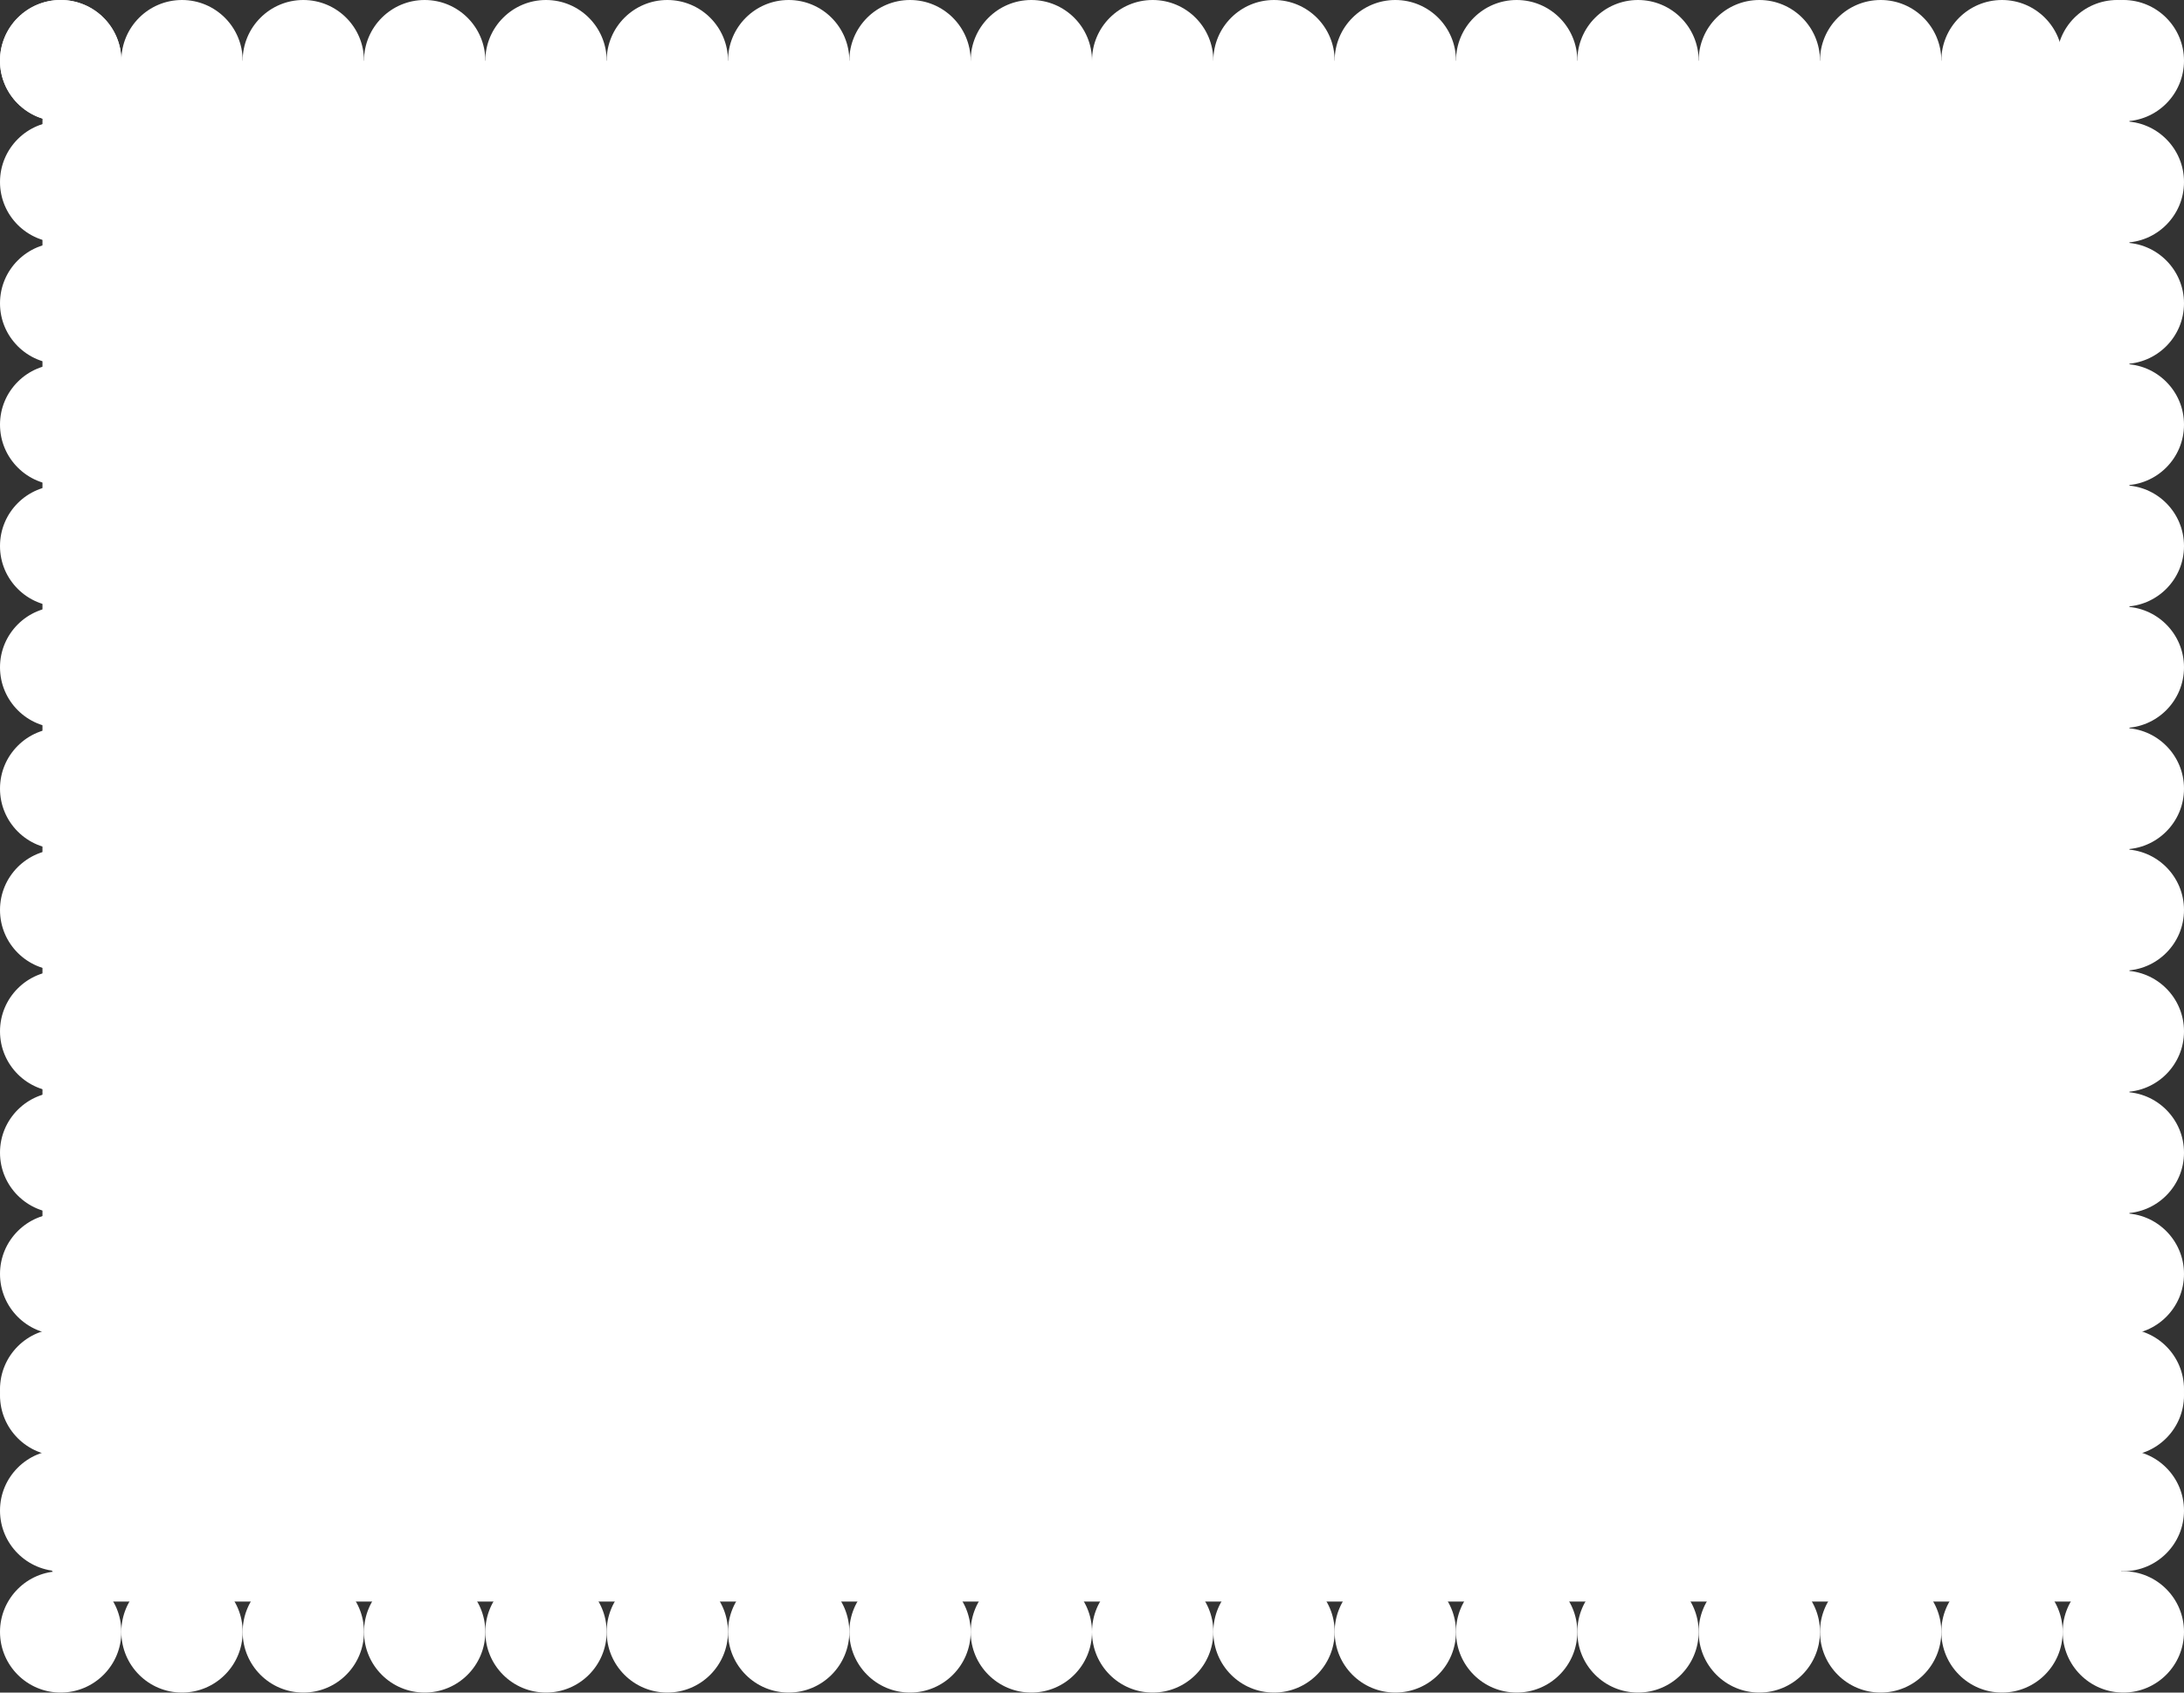<?xml version="1.0" encoding="UTF-8"?> <svg xmlns="http://www.w3.org/2000/svg" width="360" height="279" viewBox="0 0 360 279" fill="none"><rect x="0" y="0" width="360" height="279" fill="#333333" stroke="none"/><rect x="7" y="10" width="344" height="254" rx="10" fill="white"></rect><circle cx="10" cy="10" r="10" fill="white"></circle><circle cx="30" cy="10" r="10" fill="white"></circle><circle cx="50" cy="10" r="10" fill="white"></circle><circle cx="70" cy="10" r="10" fill="white"></circle><circle cx="90" cy="10" r="10" fill="white"></circle><circle cx="110" cy="10" r="10" fill="white"></circle><circle cx="130" cy="10" r="10" fill="white"></circle><circle cx="150" cy="10" r="10" fill="white"></circle><circle cx="170" cy="10" r="10" fill="white"></circle><circle cx="190" cy="10" r="10" fill="white"></circle><circle cx="210" cy="10" r="10" fill="white"></circle><circle cx="230" cy="10" r="10" fill="white"></circle><circle cx="250" cy="10" r="10" fill="white"></circle><circle cx="270" cy="10" r="10" fill="white"></circle><circle cx="290" cy="10" r="10" fill="white"></circle><circle cx="310" cy="10" r="10" fill="white"></circle><circle cx="330" cy="10" r="10" fill="white"></circle><circle cx="349" cy="10" r="10" fill="white"></circle><circle cx="10" cy="10" r="10" transform="rotate(90 10 10)" fill="white"></circle><circle cx="10" cy="30" r="10" transform="rotate(90 10 30)" fill="white"></circle><circle cx="10" cy="50" r="10" transform="rotate(90 10 50)" fill="white"></circle><circle cx="10" cy="70" r="10" transform="rotate(90 10 70)" fill="white"></circle><circle cx="10" cy="90" r="10" transform="rotate(90 10 90)" fill="white"></circle><circle cx="10" cy="110" r="10" transform="rotate(90 10 110)" fill="white"></circle><circle cx="10" cy="130" r="10" transform="rotate(90 10 130)" fill="white"></circle><circle cx="10" cy="150" r="10" transform="rotate(90 10 150)" fill="white"></circle><circle cx="10" cy="170" r="10" transform="rotate(90 10 170)" fill="white"></circle><circle cx="10" cy="190" r="10" transform="rotate(90 10 190)" fill="white"></circle><circle cx="10" cy="210" r="10" transform="rotate(90 10 210)" fill="white"></circle><circle cx="10" cy="230" r="10" transform="rotate(90 10 230)" fill="white"></circle><circle cx="10" cy="229" r="10" fill="white"></circle><circle cx="30" cy="229" r="10" fill="white"></circle><circle cx="50" cy="229" r="10" fill="white"></circle><circle cx="70" cy="229" r="10" fill="white"></circle><circle cx="90" cy="229" r="10" fill="white"></circle><circle cx="110" cy="229" r="10" fill="white"></circle><circle cx="130" cy="229" r="10" fill="white"></circle><circle cx="150" cy="229" r="10" fill="white"></circle><circle cx="170" cy="229" r="10" fill="white"></circle><circle cx="190" cy="229" r="10" fill="white"></circle><circle cx="210" cy="229" r="10" fill="white"></circle><circle cx="230" cy="229" r="10" fill="white"></circle><circle cx="250" cy="229" r="10" fill="white"></circle><circle cx="270" cy="229" r="10" fill="white"></circle><circle cx="290" cy="229" r="10" fill="white"></circle><circle cx="310" cy="229" r="10" fill="white"></circle><circle cx="350" cy="229" r="10" fill="white"></circle><circle cx="330" cy="229" r="10" fill="white"></circle><circle cx="10" cy="249" r="10" fill="white"></circle><circle cx="30" cy="249" r="10" fill="white"></circle><circle cx="50" cy="249" r="10" fill="white"></circle><circle cx="70" cy="249" r="10" fill="white"></circle><circle cx="90" cy="249" r="10" fill="white"></circle><circle cx="110" cy="249" r="10" fill="white"></circle><circle cx="130" cy="249" r="10" fill="white"></circle><circle cx="150" cy="249" r="10" fill="white"></circle><circle cx="170" cy="249" r="10" fill="white"></circle><circle cx="190" cy="249" r="10" fill="white"></circle><circle cx="210" cy="249" r="10" fill="white"></circle><circle cx="230" cy="249" r="10" fill="white"></circle><circle cx="250" cy="249" r="10" fill="white"></circle><circle cx="270" cy="249" r="10" fill="white"></circle><circle cx="290" cy="249" r="10" fill="white"></circle><circle cx="310" cy="249" r="10" fill="white"></circle><circle cx="350" cy="249" r="10" fill="white"></circle><circle cx="330" cy="249" r="10" fill="white"></circle><circle cx="10" cy="269" r="10" fill="white"></circle><circle cx="30" cy="269" r="10" fill="white"></circle><circle cx="50" cy="269" r="10" fill="white"></circle><circle cx="70" cy="269" r="10" fill="white"></circle><circle cx="90" cy="269" r="10" fill="white"></circle><circle cx="110" cy="269" r="10" fill="white"></circle><circle cx="130" cy="269" r="10" fill="white"></circle><circle cx="150" cy="269" r="10" fill="white"></circle><circle cx="170" cy="269" r="10" fill="white"></circle><circle cx="190" cy="269" r="10" fill="white"></circle><circle cx="210" cy="269" r="10" fill="white"></circle><circle cx="230" cy="269" r="10" fill="white"></circle><circle cx="250" cy="269" r="10" fill="white"></circle><circle cx="270" cy="269" r="10" fill="white"></circle><circle cx="290" cy="269" r="10" fill="white"></circle><circle cx="310" cy="269" r="10" fill="white"></circle><circle cx="350" cy="269" r="10" fill="white"></circle><circle cx="330" cy="269" r="10" fill="white"></circle><circle cx="350" cy="10" r="10" transform="rotate(90 350 10)" fill="white"></circle><circle cx="350" cy="30" r="10" transform="rotate(90 350 30)" fill="white"></circle><circle cx="350" cy="50" r="10" transform="rotate(90 350 50)" fill="white"></circle><circle cx="350" cy="70" r="10" transform="rotate(90 350 70)" fill="white"></circle><circle cx="350" cy="90" r="10" transform="rotate(90 350 90)" fill="white"></circle><circle cx="350" cy="110" r="10" transform="rotate(90 350 110)" fill="white"></circle><circle cx="350" cy="130" r="10" transform="rotate(90 350 130)" fill="white"></circle><circle cx="350" cy="150" r="10" transform="rotate(90 350 150)" fill="white"></circle><circle cx="350" cy="170" r="10" transform="rotate(90 350 170)" fill="white"></circle><circle cx="350" cy="190" r="10" transform="rotate(90 350 190)" fill="white"></circle><circle cx="350" cy="210" r="10" transform="rotate(90 350 210)" fill="white"></circle><circle cx="350" cy="230" r="10" transform="rotate(90 350 230)" fill="white"></circle></svg> 